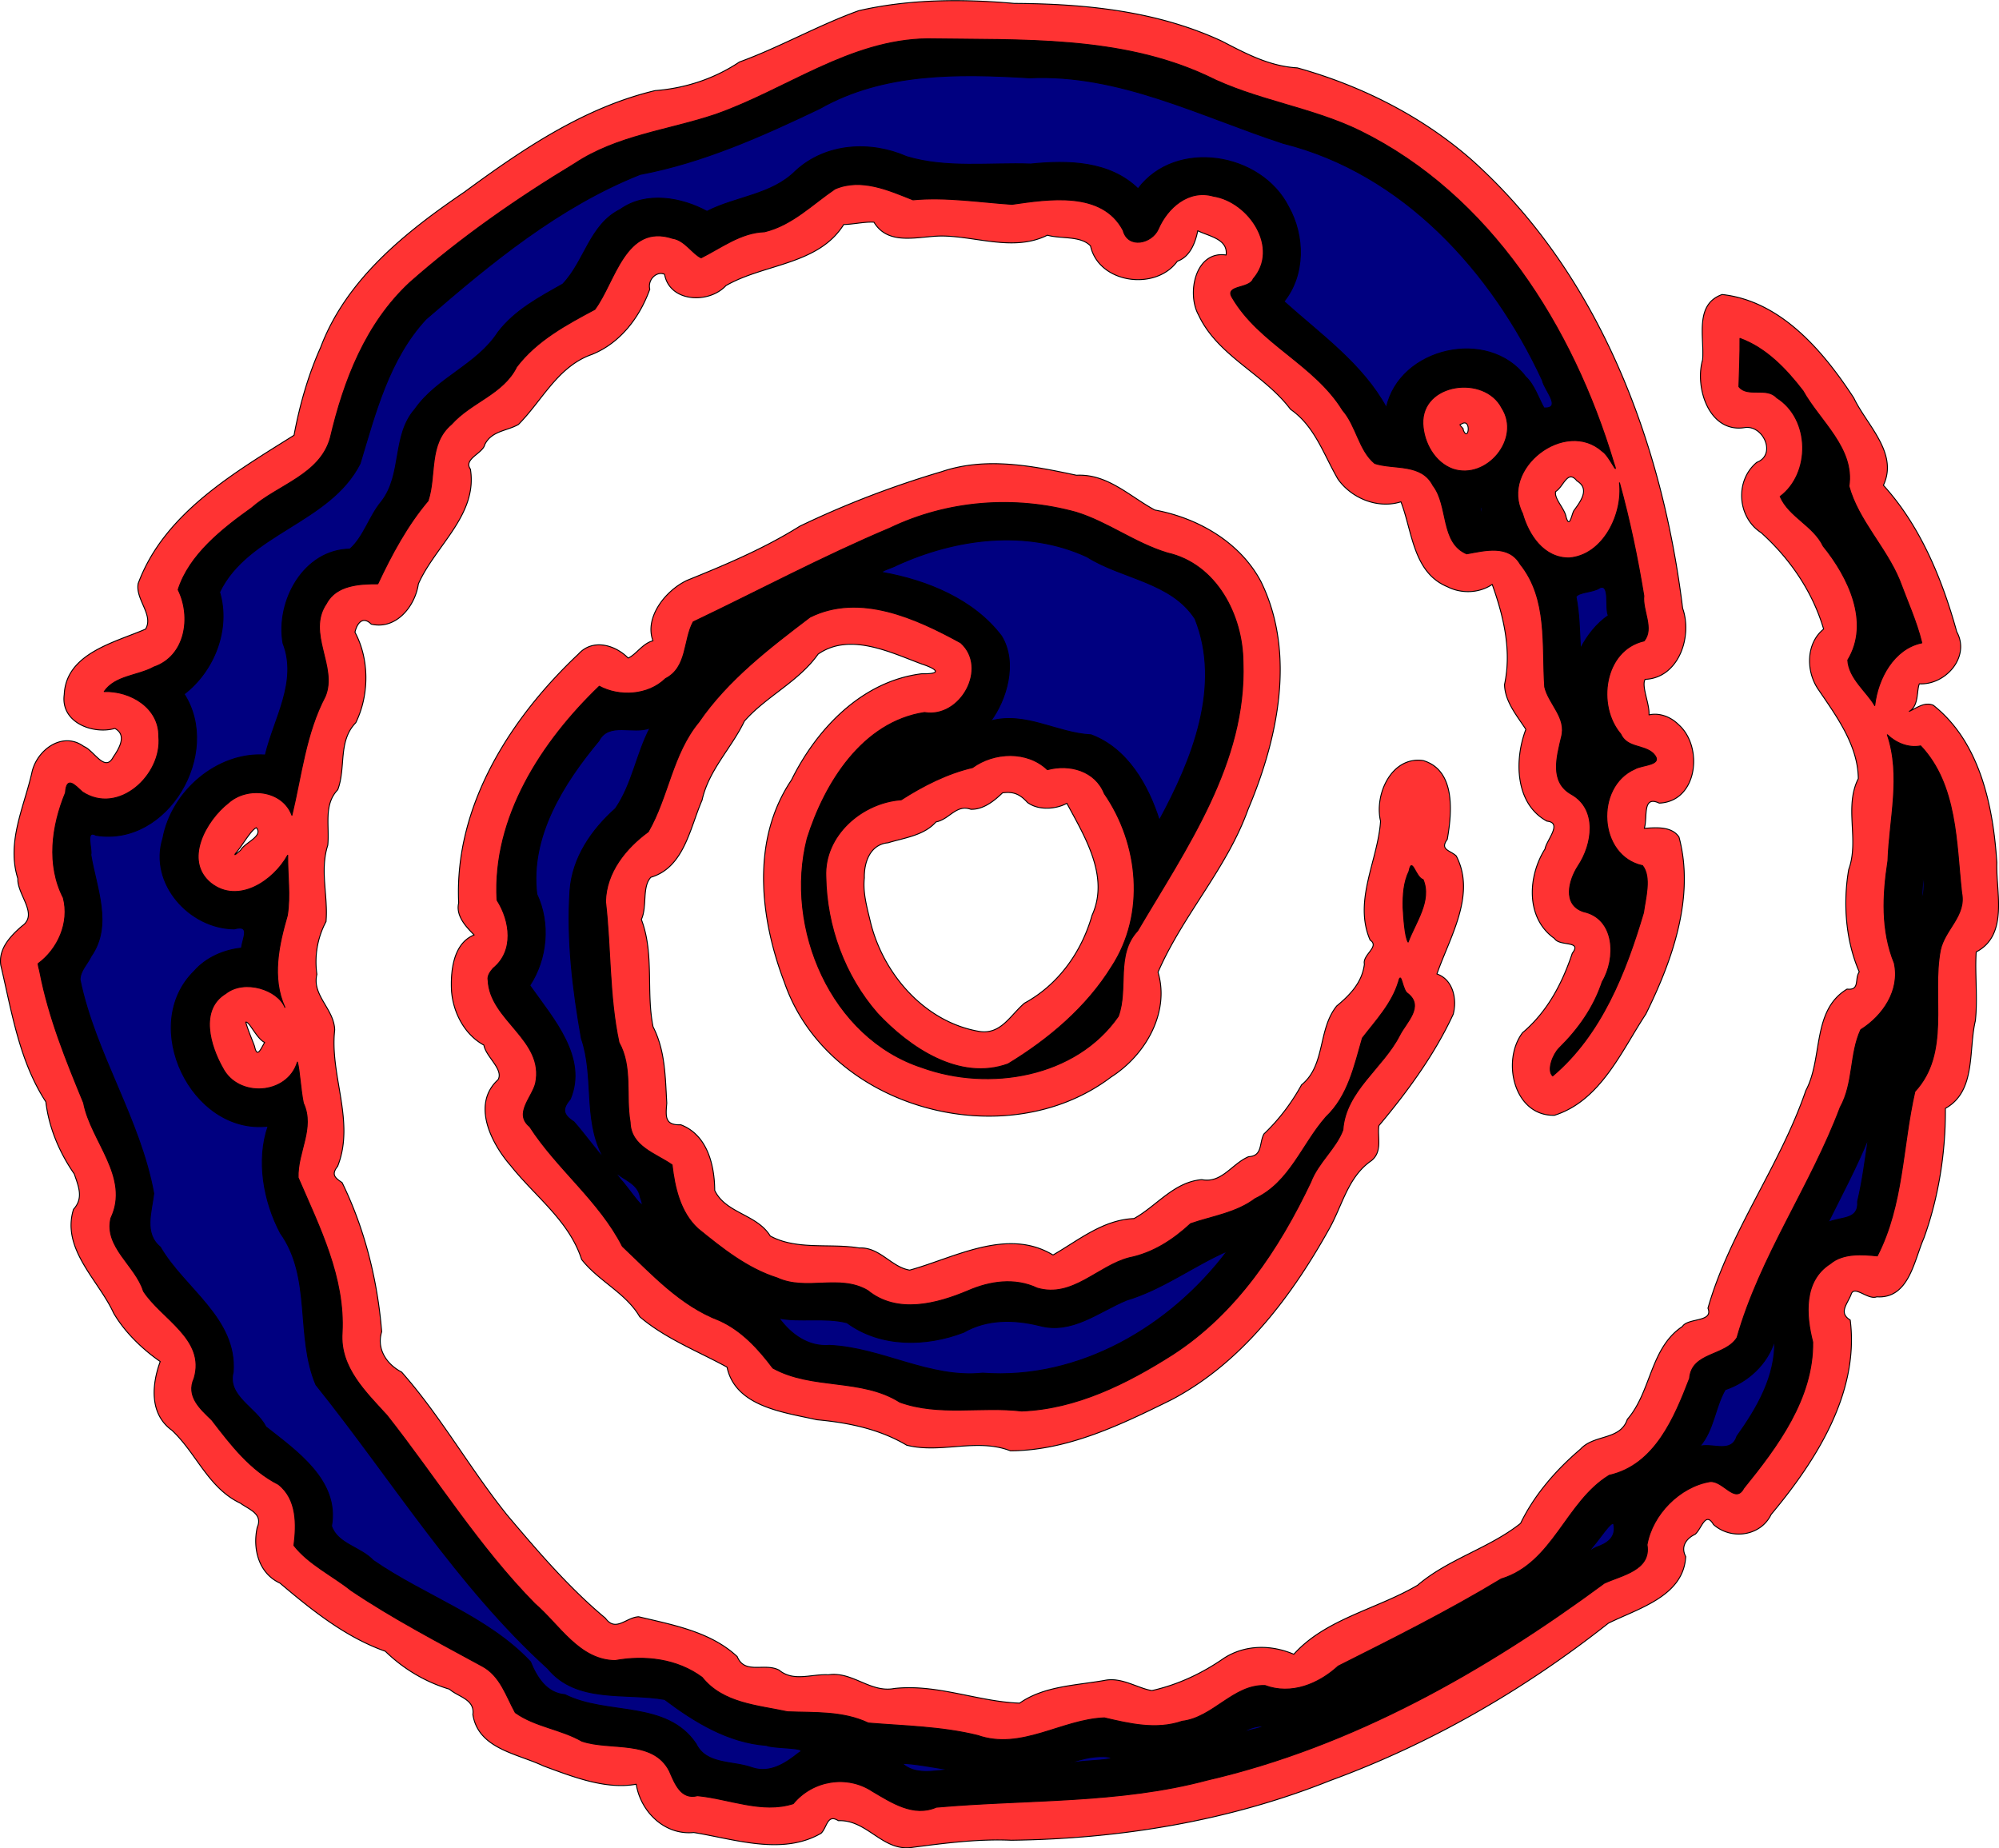 <svg xmlns="http://www.w3.org/2000/svg" viewBox="0 0 533.09 492.82"><g stroke-linejoin="round" color="#000" stroke="#000" stroke-linecap="round" stroke-width=".25"><path d="M-521.19-1010v50.719h-50.719v35.719h50.719v24.281h-50.719v35.719h50.719v24.281h-50.719v35.719h50.719v24.281h-50.719v35.719h50.719v24.281h-50.719v35.719h50.719v24.281h-50.719v35.719h50.719v24.281h-50.719v35.719h50.719v24.281h-50.719v35.719h50.719v50.719h35.688v-50.719h24.312v50.719h35.688v-50.719h24.312v50.719h35.688v-50.719h24.312v50.719h35.688v-50.719h24.312v50.719h35.688v-50.719h24.312v50.719h35.688v-50.719h24.312v50.719h35.687v-50.719h24.313v50.719h35.688v-50.719h50.719v-35.719h-50.719v-24.281h50.719v-35.719h-50.719v-24.281h50.719v-35.719h-50.719v-24.281h50.719v-35.719h-50.719v-24.281h50.719v-35.719h-50.719v-24.281h50.719v-35.719h-50.719v-24.281h50.719v-35.719h-50.719v-24.281h50.719v-35.719h-50.719V-1010h-35.688v50.719h-24.313V-1010h-35.687v50.719h-24.312V-1010h-35.688v50.719h-24.312V-1010h-35.688v50.719h-24.312V-1010h-35.688v50.719h-24.312V-1010h-35.688v50.719h-24.312V-1010h-35.688v50.719h-24.312V-1010h-35.688zm35.688 86.438h24.312v24.281h-24.312v-24.281zm60 0h24.312v24.281h-24.312v-24.281zm60 0h24.312v24.281h-24.312v-24.281zm60 0h24.312v24.281h-24.312v-24.281zm60 0h24.312v24.281h-24.312v-24.281zm60 0h24.312v24.281h-24.312v-24.281zm60 0h24.313v24.281h-24.313v-24.281zm-360 60h24.312v24.281h-24.312v-24.281zm60 0h24.312v24.281h-24.312v-24.281zm60 0h24.312v24.281h-24.312v-24.281zm60 0h24.312v24.281h-24.312v-24.281zm60 0h24.312v24.281h-24.312v-24.281zm60 0h24.312v24.281h-24.312v-24.281zm60 0h24.313v24.281h-24.313v-24.281zm-360 60h24.312v24.281h-24.312v-24.281zm60 0h24.312v24.281h-24.312v-24.281zm60 0h24.312v24.281h-24.312v-24.281zm60 0h24.312v24.281h-24.312v-24.281zm60 0h24.312v24.281h-24.312v-24.281zm60 0h24.312v24.281h-24.312v-24.281zm60 0h24.313v24.281h-24.313v-24.281zm-360 60h24.312v24.281h-24.312v-24.281zm60 0h24.312v24.281h-24.312v-24.281zm60 0h24.312v24.281h-24.312v-24.281zm60 0h24.312v24.281h-24.312v-24.281zm60 0h24.312v24.281h-24.312v-24.281zm60 0h24.312v24.281h-24.312v-24.281zm60 0h24.313v24.281h-24.313v-24.281zm-360 60h24.312v24.281h-24.312v-24.281zm60 0h24.312v24.281h-24.312v-24.281zm60 0h24.312v24.281h-24.312v-24.281zm60 0h24.312v24.281h-24.312v-24.281zm60 0h24.312v24.281h-24.312v-24.281zm60 0h24.312v24.281h-24.312v-24.281zm60 0h24.313v24.281h-24.313v-24.281zm-360 60h24.312v24.281h-24.312v-24.281zm60 0h24.312v24.281h-24.312v-24.281zm60 0h24.312v24.281h-24.312v-24.281zm60 0h24.312v24.281h-24.312v-24.281zm60 0h24.312v24.281h-24.312v-24.281zm60 0h24.312v24.281h-24.312v-24.281zm60 0h24.313v24.281h-24.313v-24.281zm-360 60h24.312v24.281h-24.312v-24.281zm60 0h24.312v24.281h-24.312v-24.281zm60 0h24.312v24.281h-24.312v-24.281zm60 0h24.312v24.281h-24.312v-24.281zm60 0h24.312v24.281h-24.312v-24.281zm60 0h24.312v24.281h-24.312v-24.281zm60 0h24.313v24.281h-24.313v-24.281z" fill="maroon"/><path d="M-309.25-939.5c-59.728-.23-121.12 6.895-145.25 18.438a124.702 124.702 0 00-6.688 3.438v18.344H-485.5v-1.438c-13.61 11.42-25.872 25.146-35.688 39.406v22.031h-12.188c-4.037 11.373-4.99 23.682-5.625 35.719h16.438c4.227-15.781 9.116-32.046 20.281-46.031 19.96-24.998 48.083-49.881 76.781-65.312v-8.656h19.22c24.836-8.5 70.064-14.135 116.81-15.562a698.05 698.05 0 00-19.781-.375zm19.781.375c42.823 1.38 82.471 6.805 103.97 17.406v-1.844h24.312v19.188c15.165 14.106 27.136 32.286 35.687 52.531v-11.719h23.906c-3.935-13.289-9.722-25.4-17.406-35.719h-6.5v-7.812c-4.448-4.765-9.38-9.012-14.844-12.656-23.764-15.851-87.741-21.25-149.12-19.375zm188.28 76.938v22.906h-19.531c3.922 11.516 6.792 23.524 8.594 35.719h10.938v24.281h-8.813c.355 12.054-.351 24.05-2.156 35.719h3.563c14.632-39.572 17.52-83.118 7.406-118.62zm-228.53 8.188c-3.862-.001-7.698.171-11.469.53v5.657c8.217-2.704 16.65-4.5 25.156-5.438a128.456 128.456 0 00-13.688-.75zm13.688.75c3.494.375 7.008.903 10.531 1.562v-2.281c-3.518.086-7.03.333-10.531.719zm34.844 1.062v7.281c8.065 3 16.089 6.734 23.938 11.22 10.615 6.065 33.636 18.042 37.062 31.75 5.039 20.154-5.314 41.616-21.938 58.374h3.531c20.232-16.759 35.204-38.217 34.5-58.375-.479-13.707-20.909-25.685-30.219-31.75a126.734 126.734 0 00-9.406-5.594h-1.781v-.906c-11.38-5.85-23.408-9.868-35.688-12zm-84.312 3.813c-22.33 7.478-41.341 22.425-53.656 44.812h16.469c11.821-15.447 26.064-27.374 41.625-35.72h-4.438v-9.093zm65.469 44.03c-23.969.585-51.377 27.787-43.062 60.781h1.906v5.97c1.538 4.025 3.426 7.51 5.656 10.468-1.866-3.468-3.134-7.65-3.718-12.594-3.019-25.522 15.068-48.139 33.75-58.562v-5.28h13.125c-2.474-.593-5.051-.846-7.657-.782zm-35.5 77.22c5.464 10.152 15.95 14.255 28.719 13.874-11.474-.31-21.675-4.533-28.719-13.875zm49.469-77.22c-1.933.053-3.975.315-6.063.782h10.938v5.78c5.552 4.855 9.817 12.555 11.781 23.657 4.47-21.867-4.11-30.56-16.656-30.22zm-139.44 14.562c-3.874 10.187-6.55 21.571-7.813 34.188-.996 9.968.638 19.478 4.438 28.47-1.867-8.992-1.453-18.5 1.687-28.47 2.66-8.442 5.84-16.333 9.47-23.688h-7.782v-10.5zm-3.375 62.656c5.472 26.356 30.484 48.213 63.375 63.656v-6.312c-26.428-13.137-48.071-29.926-59.438-49.5h-.563v-.969a68.957 68.957 0 01-3.375-6.875zm-110.47-52.156a235.8 235.8 0 004.094 35.72h3.562a234.628 234.628 0 013.563-35.72h-11.22zm293.84 38.97a114.76 114.76 0 01-17.438 13.28c5.977-3.266 11.838-7.037 17.438-11.156v-2.125zm-17.438 13.28c-14.919 8.154-30.433 13.318-43.562 13.781 13.787.287 29.388-5.002 43.562-13.78zm-268 7.75c1.028 12.2 3 24.133 5.906 35.72h3.844v13.437c7.944 24.95 20.101 48.065 35.688 68.5v-21.938h7.469c-23.072-28.545-40.873-61.052-51.25-95.719h-1.656zm411.59 0c-10.611 20.314-24.626 38.697-41.844 53.22v6.78h-8.687c-2.047 1.481-4.125 2.94-6.25 4.313-15.91 10.275-38.634 15.585-64.031 16.625 33.209 1.268 62.506-3.832 79.562-16.625 20.827-15.62 34.979-38.41 42.938-64.312h-1.688zm-120.81 80.938c-32.574-1.243-68.922-8.624-101.25-20.938h-14.562c35.629 14.777 78.584 22.463 115.81 20.938zm-221.03 33.938v5.125h-22.5a230.118 230.118 0 0058.188 52.562v-16.844h11.906a316.676 316.676 0 01-47.594-40.844zm300 48.72v16.405h-24.312v-7.406c-25.746 23.68-47.285 30.12-77.562 31.625 8.62.305 17.186.407 25.656.407 45.598 0 70.291-4.128 97.969-41.031h-21.75zm-101.88 40.624c-32.79-1.16-66.15-5.278-96.125-18.125-14.493-6.21-28.547-13.645-42-22.125v16.031h-11.688a229.51 229.51 0 0012 6.094c34.366 16.224 77.094 18.531 117.78 18.531 7.125 0 13.769-.095 20.031-.406zM917.46-949.58a65.5 65.5 0 00-4.75.25c-5.473.218-5.556 8.168-10.375 10.156-8.085 4.11-13.982-6.377-21.656-7.563-3.013-1.27-9.691 1.238-7.031 5 6.549 3.192 5.402 11.732.875 16.188a84.04 84.04 0 00-11.438 1.907c-4.226-2.119-7.264-6.99-5.719-11.75 1.32-3.387-2.181-5.743-4.906-3.72-8.354 3.555-17.947 5.465-23.594 13.25-3.438 3.8-3.95 11.557-10.812 10.626-3.863-.231-9.308-2.525-11.438 2-6.547 7.768-13.424 15.752-17.531 25.094-.156 1.09 0 2.01.375 2.844-4.18 3.457-7.933 7.303-9.813 12.688-.855 1.81-1.127 4.044-1.53 6.187-2.805.72-4.217 4.064-5.126 7.094-.221.058-.414.146-.656.188-3.75.942-9.612.358-10.375 5.343-4.068 9.43-8.388 19.17-9.688 29.375.203 1.415.825 2.456 1.72 3.22-.248 2.484-1.134 4.647-4.126 5.812-3.487 1.669-9.337 2.306-9.094 7.343-2.11 10.05-4.413 20.428-3.656 30.688.973 2.73 3.351 3.548 6 3.75-.147 2.682-.02 5.305.625 7.782-1.584 3.895-2.73 7.871-3.562 11.938-.24.003-.481 0-.72 0-5.117 1.765-3.264 8.654-2.374 12.594.568 4.748.414 10.117 1.094 15.125.084 6.922.36 13.85.375 20.656 1.856 25.84 7.624 51.77 18.219 75.594 11.902 30.464 29.798 58.993 54.25 80.75a201.57 201.57 0 0013.5 12.312c3.318 5.187 9.842 8.242 14.688 11.844 2.859.94 6.346 5.234 9.469 5.25a169.65 169.65 0 003.062 1.75c2.018-.483 5.25 1.049 2.969-2a9.546 9.546 0 01-.594-4.063c3.77-2.576 9.014-1.377 12.562 1.688-2.59 1.074-3.095 6.841.656 6.937.549.268 1.081.584 1.625.875-1.792 1.152-3.894 1.736-6.125 1.5 3.566 6.927 12.455 8.741 19.063 11.844 3.76.443 9.54 5.924 12.406 1.875 4.63 1.762 9.297 2.817 13.906.75.968-2.096.846-4.213 0-6.062 3.747 1.663 6.761 5.047 6.719 9.375-.089 2.42 1.118 3.86 2.875 4.718-.75 2.946 3.021 6.315 5.844 7 9.663 2.418 17.159 11.282 27.344 11.531 4.335-.716 4.627-6.979 8.594-8.906 5.996-5.793 17.386.21 15.53 8.594-.16 3.194-2.797 8.234 2.157 8.781 17.844.738 38.074-.564 51.78-12.812-.628-1.095-1.521-2.027-2.624-2.625.523-2.138.957-4.4 2.562-5.906 1.291-2.322 3.45-3.653 5.782-4.156-.407 3.816 5.317 5.322 8.437 4.469.619-.165 1.248-.263 1.875-.375.623 1.041 1.063 2.247 1.156 3.625.743 3.114-.378 8.748 4.5 7.78 15.855-4.296 33.172-10.844 43.344-24.25.872 2.938 1.584 6.479 5.344 4.907 15.952-8.002 33.057-18.949 39.344-36.438-1.336-.837-2.935-1.256-4.5-.969-6.331 1.903-14.75-2.634-19.75 2.438 1.317 7.178-3.642 16.042-11.812 14.812-5.22.45-7.446-5.81-11.625-7-7.625 1.911-10.572 10.802-17.688 13.875-6.299 4.42-13.501 7.135-20.781 9.656-1.427-2.023-2.66-4.279-4.656-5.313-7.853.357-12.478 8.467-20.062 10.062-4.507 1.967-9.243 3.171-14.062 4.063-2.007-4.811-8.437-1.438-12.188-2.281-8.508-.407-16.93-2.194-25.47-1.969a2.366 2.366 0 00-.937.75c-3.616.897-7.16 2.609-10.875 3.219-2.337-1.773-6.69-1.1-9.468-2 .58-5.465-5.184-9.57-10.375-8.719-24.862-5.386-46.296-20.147-69.281-30-.375.173-1.89-.414-1.72 0 .472 1.037.71 2.136.813 3.219-3.916-2.872-7.75-5.88-11.563-8.906a9.163 9.163 0 013.22-.125c-3.09-7.366-10.525-10.41-17.939-11.47-3.253-2.502-6.553-4.96-9.906-7.28-.402.094-1.741-.753-1.656-.313.275 1.196.276 2.37.125 3.531-1.796-3.002-2.31-7.273-2.47-10.469-1.674-5.835-7.947-8.997-11.75-13.438-2.254-1.388-5.342-5.813-7.687-3.062-3.522-5.037-7.012-10.106-10.562-15.094.023-.161.04-.345.063-.5-.48-6.052-6.001-10.392-8.844-15.5-1.56-1.46-3.227-4.988-5.312-5.125.759-8.853-5.722-15.666-12.656-20.25.29-.136.58-.264.875-.375 1.338-4.87-2.156-8.983-6.563-11.062.503-2.333 1.418-4.626 2.281-6.47 1.235-5.916-2.827-11.74-4.125-17.468-1.451-2.483-2.084-8.508-6.156-6a8.875 8.875 0 01-1.281.312c-.014-.031-.016-.062-.031-.093-2.574-7.426-5.926-14.6-7.47-22.344 1.837-.907 3.806-1.488 5.72-1.594 3.877-6.207-2.665-13.942-8.844-15.781-.92-5.81-1.853-11.617-3.281-17.22l.062-.343c2.993-3.49 9.129-4.695 8.25-10.312-.431-8.693-1.828-17.378-.594-26.062.178-3.03.487-6.079.844-9.125 1.21-1.734 1.904-3.898 1.969-6.125 6.226-26.493 24.811-47.936 44.281-65.969 14.361-13.048 30.439-24.072 46.656-34.594 4.113-3.51 5.694-10.076 12.188-10.062 7.384-.187 14.554-.514 21.562-2.906 6.842-2.234 14.799-2.89 20.625-7.094-5.394.274-9.533-3.732-13.781-5.906-.547-.063-1.108-.044-1.656 0l-.469.093c2.706-2.48 5.404-4.897 9.625-4.03 7.274 1.285 14.343 2.387 21.688 1.437.863-.1 1.743-.16 2.625-.219-2.944.627-5.731 1.768-8.281 3.781-.923 1.712-3.875 3.107-.156 2.938 4.91 2.916 10.429 1.904 15.78.656 7.825-2.727 17.357 1.028 24.188-4.156 1.959-1.836-1.022-4.606-2.97-4.438-5.58 1.384-11.687.835-17.655.625 2.827-.305 5.556-.883 8.094-2.03-5.341-.806-8.582-5.556-12.312-8.532-.524-.17-1.08-.246-1.625-.313-4.11-.017-8.274-.236-12.438-.468 7.875-.862 15.77-1.484 23.656-2.032 5.274-1.075 9.728-6.067 15.469-2.906 6.621 3.419 13.12 6.63 20.438 7.938 7.095 1.365 14.449 4.632 21.562 3.78-4.902-2.376-6.69-7.88-9.438-11.843a8.94 8.94 0 00-1.468-.813c-22.234-7.082-44.171-19.247-67.781-18.938zm43.5 29.25c-3.064.01-6.08.57-9.031 2.063-1.245 1.494-4.428 2.269-.75 2.843 4.232 3.835 9.85 3.94 15.344 3.782 2.914-.397 5.888.08 8.844.656 1.238 3.236 5.446 1.98 8.156 1.344 1.336.09 2.663.053 3.969-.157 8.1.226 16.649 2.718 24.25.344.452.231.904.421 1.375.625-.28.057-.564.12-.844.188.09 4.345 5.394 3.636 8.28 3.593 2.32.292 4.624.87 6.939 1.563 4.854 2.612 9.582 5.599 15.03 4.812.432-.109.74-.303.97-.562 2.398.22 4.779.103 7.187-.563.295-1.632-.468-4.054-2.5-4.093-3.308-.02-6.598-.6-9.875-1.375-.485-.203-.958-.432-1.438-.657.552.217 1.198.243 1.938 0 16.666 2.574 33.367 5.85 49.156 11.625-4.59-1.287-9.182-2.52-13.875-3.375-4.673-1.684-5.546 7.862-.594 7.282 16.5 6.087 32.908 12.927 47.719 22.312.336.095.678.17 1.031.25 3.232 3.704 5.971 8.05 10.125 10.375 2.452.735.949-3.873 2.969-4.75a9.446 9.446 0 012.5-2.47c2.136 1.123 3.84 2.847 4.75 5.626 1.03 3.903-.306 8.22-.156 12.188a10.846 10.846 0 00-2.781-1.188c-7.045-4.324-13.793-9.17-21.125-13-4.014-3.014-7.51 5.843-2.594 6.781 11.939 9.106 23.634 18.716 33.969 29.562.706 1.192 1.577 2.304 2.719 3.282 5.301 5.981 2.344 14.409 5.375 21.344 2.19 7.98 4.7 16.028 5.937 24.156 1.737 1.012 3.69 2.219 5.469 3.593-.415 3.127-.824 6.268-.156 9.375.186 2.76.398 5.536.593 8.313-2.842 1.93-5.747 3.687-4.375 7.906 1.156 9.82-1.44 19.48-1.468 29.094-.147 2.537 1.763 3.947 3.75 3.656-1.273 1.021-2.051 2.462-1.782 4.813-.534 6.406-2.611 12.418-4.531 18.438-.226-1.179-.775-2.238-1.719-3a1.445 1.445 0 00-.625 0c-5.272.638-7.077 10.744-1.906 12.125.781-.392 1.482-.965 2.094-1.688-.192.774-.402 1.565-.563 2.344-.913 3.463 2.638 5.547 5.5 3.563a12.559 12.559 0 002.282-1.875c3.271 5.353 7.302 12.814 1.687 17.875-3.324 5.602-12.954.103-14.281 7.812-3.55 9.15-10.342 16.322-14.844 24.72-1.847 3.026.946 6.092 4.25 5.062 7.098-1.914 9.91-9.526 15.406-13.75 30.277-32.152 52.298-75.34 50.312-120.91-2.382-9.026-3.504-18.28-5.969-27.281-2.107-5.01-4.76-9.809-7.844-14.344-1.147-8.924-3.128-17.742-6.062-26.375-4.802-7.947-8.471-16.51-13.344-24.406a77.316 77.316 0 00-6.437-6.938c-1.401-2.862-2.884-5.696-4.5-8.469-6.287-6.832-11.591-14.51-17.938-21.28-11.625-9.497-26.241-15.46-40.844-18.282-8.502-1.574-17.343 1.098-25.72.22-5.964-2.31-10.932-8.067-17.905-6.313-8.176-.41-16.334-1.417-24.531-1.25-3.945-.579-4.064 5.466-1.5 7.062-9.684-4.659-18.453-13.173-29.406-11.375-1.614 1.05-4.87.844-1.5 2.5.316.523.664.982 1.03 1.438-4.964.281-10.074-.262-15.093-.47-.578-.93-1.54-1.709-2.438-1.812-9.29.398-18.87-4.53-28.062-4.5zm-115.25 13.031c-1.375 1.246-2.827 1.872-4.344 2.094a135.565 135.565 0 014.344-2.094zm256.69 13.188c4.173.05 8.01 1.05 10.344 5.156 1.074 2.177 1.348 4.676 1.594 7.156-.051-.015-.105-.015-.157-.03-5.385-3.45-9.129-10.083-16.312-9.75a305.701 305.701 0 01-7.156-1.938c3.582.135 7.776-.641 11.688-.594zm-40.125 3.969c-1.131 4.171 4.154 5.077 6.938 5.906 9.297 4.235 16.996 13.743 27.469 14.125.74-1.468.658-4.007-1.282-4.656-11.594-3.716-20.85-14.54-33.125-15.375zm-248.16 4.25c-.107 1.713-.044 3.532-.344 5.219a11.111 11.111 0 01-3.344-.813c.36-.452.679-.929.97-1.437.89-1.006 1.786-2.015 2.718-2.97zm-19.219 31.719c-.27 2.39-1.166 4.678-2.781 6.344-1.443 1.739-3.44 2.734-5.563 3.062a114.037 114.037 0 018.344-9.406zm150.03 9.25c-18.165-.044-36.32 4.961-50.031 16.5-.877 2.458-1.476 3.463 1.531 3.25.83.257 1.602.631 2.375 1.062-5.01 2.532-9.745 5.532-14.094 9-.01-.137-.029-.27-.03-.406-.219-1.446 1.223-3.975 1.093-4.594-6.594-.343-12.634 6.189-13.719 12.25.552.894 1.338 1.91 2.281 2.875a64.773 64.773 0 00-4.406 6.031c-.08 1.42-.192 2.385.156 2.813a73.169 73.169 0 00-6.093 7.906c-.502-1.016-1.57-1.74-2.907-2.125-5.778-1.23-7.86 6.19-8.843 10.562-2.197 6.6-3.16 13.481-3.594 20.438-1.311 2.284-2.065 4.982-2.188 7.625-3.926 1.909-3.814 8.341-3.562 12.281-.172 4.89.265 9.736 1.062 14.531-3.551 2.622-2.161 8.978-1.125 12.812 2.38 14.268 9.799 27.063 16.5 39.72 7.536 9.917 18.09 17.54 27.938 25.28 10.107 7.155 22.182 10.932 33.281 16.031a22.476 22.476 0 004.563 3.125c.605.98 1.547 1.714 2.781 1.906 9.436 5.601 17.079 14.702 27.562 18.156 4.583-.927.823-6.712-1.969-7.812-3.214-1.533-6.037-3.556-8.719-5.781 1.145.464 2.292.954 3.375 1.562 1.414.51 3.454.358 4.938-.375-.291 2.723 1.948 6.125 5.031 5.656 10.57 2.534 20.408 8.937 31.375 9.094 3.587-1.98.11-5.59-2.812-6.625 8.837 1.22 17.71 3.773 26.469 2.125 3.577-3.043-2.39-6.349-5.344-5.969-10.945.63-20.87-4.898-31.844-4.437-1.665 1.146-1.742 3.166-.938 4.875-6.525-2.774-12.724-6.416-19.906-7.563-.067.029-.123.062-.187.094a3.75 3.75 0 00-.563-1.687c-3.825-7.298-13-7.474-20.313-8.844-3.313-6.74-12.228-8.406-18.656-11.25-1.69-.327-3.568-.66-5.437-1.094-.293-.175-.6-.308-.906-.469.815-.47 1.313-1.38 1.218-2.875.013-8.743-9.078-13.368-14.938-18.438-5.851-3.136-14.385-6.953-12.906-15.062.929-6.76-5.995-10.572-8.28-16.344-8.428-13.826-16.222-29.203-19.189-45.219 2.872.02 5.443-1.055 6.094-4.219 1.28-5.21-4.49-7.214-6.5-10.906-.404-.548-.589-1.455-.719-2.343.102-1.56.248-3.125.469-4.688.254-1.608.71-3.121 1.281-4.594 3.875 2.57 10.242 4.634 12.406-.437.33-.7.48-1.365.532-2 2.36.124 4.69-.074 6.812-1.563 6.477-3.23 9.031-10.526 14.719-14.75 3.148-2.755 4.585-6.627 6.188-10.28 2.193-1.875 4.383-3.821 6.875-5.282 5.605-.944 12.293.27 14.438-5.937-.05-2.356-1.68-4.243-2.813-6.344 6.008-3.705 15.112 2.54 20.031-2.688 1.394 1.773 3.857 2.537 6 .563 10.534-3.58 22.11-3.159 32.844-3.688.29-.616.36-1.312.25-2 6.547.644 13.063 1.95 19.344 2.907.583-.783.73-1.817.563-2.813.429.121.854.244 1.28.375-3.268 4.88 1.149 12.698 7.25 12.219 5.19 3.531 11.149 5.281 17.189 6.688 4.588 4.584 10.332 7.485 16.187 10.125.22.406.473.776.719 1.156.668 1.848 1.966 3.45 3.875 4.312 3.503 6.662 9.127 11.632 14.75 16.5 2.208 5.913 2.682 12.376.625 18.594-6.705 31.692-34.892 54.55-64.656 64a89.315 89.315 0 01-5 1.469c-.68.086-1.353.177-2.032.25-2.189.262-4.394.403-6.593.531-1.22-.203-2.42-.414-3.625-.656-5.663-1.067-11.176-3.061-16.875-3.5.34 5.223 6.3 5.736 10.75 6.75 1.843 2.587 5.422 2.432 8.843 2.094 1.438.836 3.174.843 5 .5 13.611 1.574 27.456.691 40.938-1.75 19.936-1.992 39.821-9.133 54.875-22.5 8.873-8.062 13.854-20.532 9.844-32.438-1.262-4.052-2.861-7.966-4.688-11.781.93-7.006-.332-14.151-4.562-20.188a79.983 79.983 0 00-3.625-5c-1.206-5.14-3.725-9.93-7.75-13.75-11.671-11.605-26.791-18.974-41.188-26.562-4.642-2.13-9.488-4.057-14.437-5.469-.022-.006-.04-.025-.063-.031-8.28-4.733-15.587-12.575-25.312-11.031-1.65 1.464-1.916 3.946-1.094 5.781-6.457-.942-12.887-4.028-19.219-4.875-.012-2.342-.58-4.845.438-7.062.447-1.751-.786-2.84-2.688-2.594-5.886-1.079-11.945-1.673-18-1.688zm-.5 11.969c3.201-.24 6.44 1.487 9.594 2.875a5.266 5.266 0 00.156 1.875c-6.686-.687-13.325-1.391-18.937 2.156-.095-.27-.182-.542-.281-.812 2.882-1.723 5.391-4.053 8.093-5.844.461-.125.913-.216 1.375-.25zm221.53 1.937c2.904-.06 5.833 1.061 8 3 .658 1.825.87 3.864.625 5.813-4.173-3.13-9.095-5.068-13.844-7.219 1.59-1.057 3.409-1.556 5.219-1.594zm-11.531 11.25c.342.388.694.766 1.031 1.157 3.05 1.981 7.258 3.363 10.844 5.312-4.858.795-10.013-2.122-11.875-6.469zm-166.44 40.656c-15.217-.074-31.446 2.725-41.781 14.688-14.415 14.446-19.182 37.423-11.469 56.25.012.03.019.064.031.094 1.227 3.453 2.937 6.953 5.219 9.875.027.035.066.059.094.094 4.385 6.641 11.01 12.598 19.125 11.594 3.386-1.085-1.354-3.316-2.594-4.406a28.47 28.47 0 01-3.469-1.47c-.326-1.138-2.314-2.794-2.968-3.655a26.903 26.903 0 01-6-4.875c2-.218-.565-3.762-1.094-5.157a28.997 28.997 0 01-2.031-2.5c-3.302-13.388.741-27.17 8.375-38.562.033-.04.06-.084.094-.125 2.452-3.054 5.213-5.875 8.187-8.437 7.588-4.938 16.404-8.219 25.062-9.625 4.667-.991 9.713-2.113 14.625-2.094 2.793 4.09 4.64 9.114 6.75 13.25 1.312 2.687.651 8.846 4.594 8.906.295-.467.529-.944.781-1.437.057 3.043-.583 7.092 2.563 7.78 1.045-1.09 1.92-2.335 2.687-3.655-.086 1.452-.17 2.885-.187 4.25-.09 2.987-3.524 8.034-.062 10 11.876-6.585 15.825-26.992 3.687-35.875a17.302 17.302 0 00-3.062-2c-2.052-3.758-5.246-6.776-9.594-8.281a15.828 15.828 0 00-1.781-.625c-2.37-1.934-5.217-3.28-8.5-3.72-1.4-.268-2.83-.331-4.25-.25-1.004-.028-2.017-.026-3.032-.03zm207.47 15.72c1.149 2.434 1.418 5.245.25 7.968a9.082 9.082 0 01-1.781 3.094 178.457 178.457 0 001.531-11.062zm-346.66 28.843c2.365 11.431 7.734 22.42 12.5 33.188 5.468 10.873 14.079 19.848 21.406 29.406-14.08-13.186-27.303-28.833-32.469-47.53.1-1.206.18-2.41.219-3.594-.2-1.183-.785-1.935-1.563-2.375-.106-.607-.224-1.232-.312-1.844-.317-2.461-.18-4.865.218-7.25zm327.31 2.532c.12.165.229.332.344.5-.104 2.106 0 4.226.843 6.375a12.1 12.1 0 01.313 3.687c-.081.152-.159.317-.25.469-.846 3.374-4.245 4.285-7.125 5.562 4.372-4.4 4.25-10.848 5.875-16.594zm-108.5 6.562c-1.344 4.12-3.596 7.912-6.875 11-15.221 18.002-38.483 26.172-61.969 26.781 11.358-2.8 22.336-7.27 32.75-12.75 13.458-5.775 26.105-14.174 36.094-25.031zm111 .375a7.912 7.912 0 01-.469 2.438c.05-.824.19-1.652.469-2.438zm-127.56.719c-8.53 10.995-20.088 19.438-32.906 25.312 6.029-3.697 11.82-7.86 17.312-12.344a113.865 113.865 0 0015.594-12.97zm92.563 58.562c-10.972 2.695-14.181 15.712-23.469 21.062-4.84 6.457-10.944 12.533-19 14.312-4.582 2.206-10.142 10.554-4.5 14.28.729.06 1.424.075 2.125 0-5.492 4.446-11.85 8.034-19 8.157-4.93 1.25-12.038 8.319-7.25 13.094 6.282 1.824 12.586-2.36 18.594-3.563 17.14-6.376 32.783-18.142 42.594-33.375-1.17-1.584-3.402-2.068-5.281-2.375-.043.002-.082-.002-.125 0 5.542-5.186 10.449-11.057 14.438-17.438-.192 1.945.376 3.756 2.125 4.625 4.294-1.165 7.865-7.798 4.906-11.375a1.501 1.501 0 00-.625-.125c-1.104-.088-2.123.253-3.031.875 1.143-2.239 2.215-4.543 3.125-6.875-1.462-1.32-3.723-1.355-5.625-1.28zm-360 50.719c2.223-.144 4.474.386 6.406 1.812-.686-.034-1.435.293-2.219 1.188-3.358 2.434-7.861 2.17-11.75.531 1.966-2.043 4.73-3.348 7.563-3.531zm338.06 4.469c-4.477.235-8.879 6.716-5.437 9.968 4.448.183 9.713-5.072 7.875-9.375a1.42 1.42 0 00-.532-.312c-.62-.25-1.266-.315-1.906-.281zm-49.812 15.312c0 .006.023.027.031.03.01-.003.039-.014.031-.03-.027.003-.06-.006-.062 0zm20 1.375c-8.787.41-16.525 7.445-25.563 7.593-7.29 3.3-15.511 5.632-23.469 3.282-5.083-.293-13.914 4.315-10.656 10.312 5.52 3.632 12.74 1.555 18.844 2.218 18.24-.916 36.563-7.427 50.25-19-.68-1.864-2.688-3.017-4.406-3.875a16.083 16.083 0 00-5-.53zm-7.125 88.125c2.439-.013 4.87.83 6.594 2.53-3.046-.011-6.235-1.26-9.344-2.124a10.527 10.527 0 012.75-.406zm-99.375 20.406c2.9.14 5.822.35 8.75.53-2.406.383-4.811.793-7.156 1.345a4.14 4.14 0 00-.407 1.093c-.512-.903-.853-1.943-1.187-2.968zM.227 257.47c2.93 12.406 4.917 25.482 12 36.344.818 6.966 3.665 13.59 7.571 19.216 1.186 3.424 2.505 6.487-.196 9.44-3.29 10.63 6.684 18.89 10.688 27.656 2.992 5.192 7.906 9.82 12.438 12.938-2.259 6.172-2.918 13.984 3.11 18.334 6.547 6.11 9.71 15.418 18.265 19.447 2.29 1.664 6.077 2.838 4.5 6.438-1.287 5.74.4 12.288 6.063 14.875 8.539 7.24 17.52 14.434 28.086 18.17 4.818 4.701 10.784 8.236 17.101 10.112 2.38 2.1 6.798 2.666 6.25 6.75 1.44 9.197 11.9 10.41 18.812 13.719 7.792 2.864 16.563 6.362 24.75 4.875 1.195 7.373 7.589 13.638 15.344 12.875 10.942 1.783 23.615 6.186 33.938.219 1.635-1.531 1.609-5.269 4.625-3.375 7.703-.292 11.666 8.127 19.438 7.156 8.901-1.154 17.644-2.319 26.688-1.938 29.019-.362 58.015-5.12 85.031-15.915 26.841-9.825 51.792-24.255 74.187-41.96 7.936-3.948 20.097-7.173 20.625-17.78-1.409-2.654.178-4.837 2.531-5.938 1.747-1.514 2.725-6.237 4.875-2.594 4.67 4.174 12.57 3.152 15.375-2.688 11.967-14.327 23.541-32.398 21.094-51.844-3.162-1.915-.812-4.192.219-6.78.77-2.733 4.491 1.523 6.844.593 8.6.573 9.947-9.655 12.562-15.625 4.002-11.037 5.845-23.14 5.75-34.625 8.268-4.6 6.106-15.558 8-23.375.663-6.053-.16-12.514.218-18.344 8.69-4.54 5.236-15.963 5.5-23.812-.956-15.08-4.517-32.177-16.938-41.969-2.315-.984-4.432.713-6.406 1.625 2.618-1.554 1.91-5.51 2.688-7.344 6.95.382 13.652-7.157 9.974-13.867-3.895-14.056-9.722-28.259-19.568-39.07 4.055-8.613-4.453-16.06-7.884-23.279-8.146-12.486-19.429-25.864-35.117-27.596-7.493 2.647-4.69 11.544-5.219 17.437-2.145 7.522 1.826 19.682 11.375 18.031 4.95-.55 8.31 7.308 3.094 9.281-5.88 4.854-5.24 14.625 1.155 18.768 7.724 6.948 13.755 15.8 16.658 25.701-4.681 3.76-4.803 11.231-1.375 16.156 4.85 7.13 10.548 14.876 10.625 23.72-3.842 7.588.309 16.375-2.563 24.25-1.575 9.125-.768 19.013 2.813 27.28-1.298 1.872.266 4.988-3.25 4.594-9.457 5.697-6.363 18.475-11 27.062-6.859 20.068-20.284 37.622-26.098 58.03 1.509 3.828-5.309 2.505-6.81 4.877-8.636 5.735-8.266 17.394-14.687 24.75-1.878 5.663-8.854 3.963-12.47 7.937-6.502 5.509-12.355 12.237-16 19.812-8.389 6.666-19.24 9.463-27.468 16.5-10.77 6.356-24.59 8.993-33 18.406-5.996-2.56-12.877-2.615-18.562 1-5.933 4.115-12.285 7.095-19.284 8.684-3.778-.607-8.109-3.663-12.622-2.715-7.69 1.353-16.182 1.506-22.656 6.063-11.083-.374-22.001-5.173-33.406-3.907-6.45 1.225-11.135-4.6-17.594-3.656-4.561-.251-9.285 1.958-13.156-1.25-3.902-2.037-9.126 1.287-11.156-3.594-7.095-6.648-17.217-8.467-26.281-10.625-3.368.148-6.106 4.198-8.875.375-9.702-8.088-17.99-17.786-26.156-27.437-9.888-12.272-17.74-26.402-28.188-38.188-3.998-2.08-6.734-6.162-5.313-10.75-1.099-13.71-4.535-27.475-10.562-39.78-1.977-1.316-2.9-2.17-1.187-4.344 4.716-11.898-2.154-24.172-.781-36.344-.135-5.618-6.113-9.173-4.75-14.844-.693-4.91.153-9.788 2.437-14.062.587-6.862-1.698-13.624.469-20.375.51-5.11-1.193-10.767 2.656-14.781 2.238-5.888.01-12.974 4.813-17.875 3.642-7.49 3.616-16.965-.22-24.125.567-2.496 2.128-4.37 4.345-2.156 6.624 1.56 11.698-4.764 12.562-10.72 4.454-10.151 15.879-18.404 13.875-30.624-1.918-2.739 3.358-4.182 3.843-6.563 1.852-3.692 5.968-3.596 8.97-5.344 6.35-6.396 10.461-15.456 19.562-18.659 7.626-3.037 12.798-9.958 15.468-17.404-.648-2.611 1.936-4.94 3.938-3.968 1.378 7.5 11.846 7.913 16.375 3 10.182-5.862 24.632-5.484 31.406-16.281 2.653-.066 5.61-.78 8.062-.625 3.99 6.615 12.29 3.56 18.531 3.687 9.192.198 18.952 4.151 27.72-.219 3.597 1.042 8.898.072 11.5 2.875 2.243 10.058 17.42 12.03 23.155 4.063 3.415-1.169 4.845-5.059 5.438-8.125 3.058 1.5 8.117 2.218 7.562 6.469-8.226-1.233-10.527 10.258-7.375 15.938 5.116 11.026 17.425 15.714 24.562 25.219 6.52 4.529 8.842 12.1 12.656 18.625 3.643 5.137 10.653 7.974 16.781 6.03 3.09 7.985 3.223 18.853 12.406 22.657 3.717 1.89 8.44 1.738 11.938-.625 3.075 8.61 5.217 17.666 3.281 26.688.096 4.63 3.444 8.46 5.688 11.969-3.1 8.09-2.901 19.867 5.625 24.469 4.3.414-.188 5.176-.512 7.408-4.623 7.322-5.195 18.473 2.512 23.873 1.368 2.212 7.474.447 4.769 3.924-2.713 8.123-6.681 15.636-13.27 21.201-5.665 7.48-2.316 22.271 8.5 22.031 12.307-3.9 17.849-17.092 24.376-27 7.078-14.334 13.11-31.232 8.843-47.188-2.028-3.114-6.726-2.466-9.25-2.344.924-2.924-.621-8.881 3.97-6.718 10.3-.397 11.835-15.071 5.155-20.938-2.02-2.032-5.017-3.232-7.875-2.594.214-2.865-2.099-7.702-1.03-9.469 8.983-.383 12.656-11.459 10-18.938-5.444-44.42-22.415-89.43-56.442-119.75-13.247-11.574-29.44-19.675-46.309-24.374-7.403-.418-13.67-3.778-20.125-7.125C308.51 2.908 289.388 1.008 270.475.91c-13.759-1.214-28.008-1.167-41.469 1.938-10.844 3.906-21.053 9.754-31.803 13.673-6.748 4.502-14.472 7.024-22.51 7.64-18.954 4.508-35.369 15.677-50.85 27.052-15.585 10.602-31.457 23.202-38.337 41.423-3.345 7.463-5.587 15.4-7.094 23.43-16.099 10.107-34.639 20.845-41.562 39.531-.81 4.207 4.206 8.382 1.97 12.156-8.187 3.563-21.185 6.435-21.689 17.438-1.034 7.489 7.65 10.701 13.5 9.063 3.336 1.755 1.06 5.462-.437 7.625-2.205 4.263-5.246-1.89-7.813-2.813-5.74-4.225-12.7.983-13.906 7.094-2.128 9.251-6.767 18.456-3.719 28.125-.203 4.33 5.635 9.54 1.063 12.687-3.074 2.671-6.298 6.066-5.594 10.5zm62.719-30.062c1.751-1.997 3.841-5.91 5.406-6.688 2.005 2.258-3.17 4.006-4.187 6-.136.093-2.313 2.075-1.22.688zm2.594 45.156c.938-.261 2.91 4.433 5.031 5.406-1.071 1.83-2.002 4.301-2.688 1.031-.785-2.135-1.746-4.278-2.343-6.437zm54.875-8.25c.454 5.816 3.561 11.646 8.625 14.375.517 3.104 5.337 6.474 3.781 9.219-7.14 6.535-1.817 16.99 3.375 22.937 6.49 8.189 15.595 14.693 18.906 25 4.516 5.799 11.74 8.863 15.5 15.28 6.857 5.858 15.733 9.284 23.281 13.439 2.25 10.6 15.23 12.054 23.969 14.03 8.391.766 16.693 2.475 23.938 6.782 9.104 2.332 18.727-1.987 27.656 1.5 15.268-.06 29.613-7.015 43.031-13.656 18.69-9.859 31.909-27.443 41.996-45.542 3.523-6.263 4.989-13.866 11.254-18.177 3.06-2.476 1.522-6.323 2-9.344 7.614-9.067 14.824-18.927 19.812-29.688 1.068-3.972-.013-9.26-4.344-10.75 3.418-9.799 10.511-21.169 5.156-31.469-1.594-1.527-4.462-1.612-2.393-4.428 1.254-7.107 2.289-18.408-6.42-21.01-8.459-1.215-13.07 9.057-11.374 16.156-.699 10.526-7.313 21.22-2.781 31.72 2.668 1.755-2.084 3.871-1.531 6.406-.568 4.866-3.866 8.258-7.375 11.156-5.073 6.253-2.933 15.809-9.375 21.03-2.702 4.888-6.054 9.308-10.031 13.095-1.32 2.425-.305 5.888-4.094 6.062-4.463 1.886-7.167 7.181-12.47 6.125-7.432.583-12.14 7.11-18.093 10.375-8.31.348-14.728 5.767-21.594 9.719-12.222-7.398-26.245.73-38.22 4.031-4.945-.8-7.94-6.184-13.468-5.906-7.768-1.3-16.631.666-23.72-3.188-3.57-5.84-11.861-6.008-14.811-12.156-.038-6.703-1.96-14.81-9.031-17.5-4.193.134-4.1-1.991-3.75-5.75-.413-6.968-.39-13.976-3.657-20.375-1.9-9.389.37-19.473-3.125-28.625 1.599-3.442.127-8.658 2.532-11.25 8.888-2.623 10.446-13.226 13.656-20.562 1.778-8.05 7.824-13.834 11.28-21.062 5.738-6.58 14.51-10.557 19.657-17.875 8.412-5.863 19.193-.522 27.625 2.625 4.12 1.346 5.554 2.713.093 2.594-15.855 1.905-28.008 14.54-34.812 28.344-10.815 16.003-8.415 36.865-1.854 54.037 11.722 33.786 59.075 46.444 87.105 25.151 9.14-5.81 15.693-17.199 12.5-27.938 6.625-15.276 18.374-27.649 24.039-43.486 7.932-18.768 12.794-41.567 3.398-60.7-5.622-10.583-16.909-16.969-28.28-19.063-6.728-3.627-12.603-9.702-20.896-9.272-11.822-2.519-24.134-4.97-35.952-.963-12.957 3.828-25.758 8.73-37.832 14.547-9.54 5.967-19.736 10.255-30.07 14.438-5.84 2.747-11.416 9.952-9.094 16.125-2.727.64-4.593 3.78-6.625 4.593-3.43-3.5-9.44-5.274-13.25-1.062-18.113 17.06-33.17 40.527-31.938 66.375-.884 3.63 2.389 6.754 4.125 8.531-5.657 2.273-6.307 9.802-6.032 15zm110.09-30.2c-.11-4.221 1.57-8.937 6.312-9.375 4.44-1.352 9.602-1.947 12.781-5.562 3.593-.658 5.37-4.758 9.281-3.375 3.427.144 6.46-2.428 8.47-4.375 2.93-.413 4.67.372 6.656 2.562 3.098 2.295 7.888 1.705 10.5.219 4.827 8.962 11.415 19.583 6.718 29.875-2.78 9.78-8.964 18.48-18 23.406-3.832 3.233-6.29 8.516-12.156 7.531-14.395-2.488-25.415-15.142-28.875-28.906-.924-3.938-2.13-7.95-1.687-12zm159.16-121c2.888-1.905 1.95 5.207.519 1.454.365-.27-1.528-1.415-.52-1.454zm25.188 17.969c2.122-1.257 3.153-6.004 5.687-2.844 3.607 2.192.806 5.654-.875 8-.645 1.388-1.137 4.74-2.03 1.563-.416-2.241-3.213-4.805-2.782-6.719z" fill="#f33"/><path d="M10.667 259.37c2.345 12.052 6.96 23.423 11.625 34.719 1.926 10.204 12.491 19.796 7.281 30.75-1.846 7.698 6.582 12.648 8.688 19.469 4.792 7.403 16.658 12.759 13.5 23.25-2.153 4.808 1.65 8.133 4.718 11.094 5.135 6.661 10.199 13.327 17.782 17.188 4.998 3.956 4.834 10.738 4.125 16.281 3.93 5.025 10.225 7.988 15.219 11.969 11.176 7.523 23.156 13.745 34.905 20.156 4.93 2.566 6.507 8.138 8.907 12.438 5.272 3.777 12.15 4.396 17.78 7.625 7.61 2.554 18.955-.566 23.313 7.937 1.438 3.302 3.083 7.748 7.5 6.594 8.451.817 17.173 4.794 25.53 2.125 5.172-6.274 14.374-7.796 21.157-3.281 5.125 3.013 10.925 6.863 16.993 4.228 24.182-2.144 48.762-.937 72.292-7.24 38.717-8.946 74.1-29.05 105.84-52.488 4.528-2.12 12.565-3.442 11.406-10.25 1.413-8.11 8.738-15.485 16.75-16.844 3.516-.412 6.775 6.107 9.042 1.76 9.017-11.12 18.586-23.969 18.396-38.979-1.843-7.18-2.496-16.319 4.656-20.875 3.477-2.963 8.779-2.472 12.562-2.093 7.017-13.664 6.67-29.21 10.03-43.844 9.517-10.293 4.42-25.131 6.782-37.625 1.14-5.592 6.95-9.216 5.688-15.344-1.468-13.333-1.16-28.833-10.938-39.188-3.21.64-6.571-.746-8.875-2.969 3.709 10.96.54 22.404.156 33.594-1.426 9.189-1.837 18.657 1.687 27.281 1.62 7.31-3.042 14.095-8.937 17.781-2.99 6.471-1.87 14.18-5.47 20.689-7.892 20.999-21.381 39.751-27.53 61.436-3.189 5.035-12.07 3.797-12.656 10.875-4.031 10.454-9.252 23.088-21.406 25.812-11.626 7.09-14.935 23.416-28.836 27.654-14.085 8.523-28.845 15.892-43.458 23.235-5.234 4.813-12.55 7.78-19.518 5.174-8.444-.266-13.778 8.53-22.094 9.532-6.86 2.37-14.04.67-20.75-.907-11.397.437-22.144 8.749-33.765 4.695-9.584-2.372-19.537-2.517-29.173-3.32-6.806-3.22-14.423-2.72-21.531-3-8.032-1.727-17.25-2.218-22.781-9.156-6.636-4.94-15.317-5.95-23.22-4.5-9.596-.116-14.9-9.59-21.405-15.156-14.98-15.216-26.26-33.5-39.407-50.19-5.614-6.194-12.625-12.764-11.993-22.027.794-14.803-6.047-28.227-11.725-41.408-.248-6.732 4.493-13.178 1.401-19.856-.712-3.359-1-8.86-1.589-10.956-2.684 8.829-15.812 9.631-19.938 1.563-3.276-5.783-6.29-15.555.813-19.844 5.036-3.985 13.954-.97 15.78 3.687-3.61-7.953-1.596-16.684.657-24.53.85-5.266.027-10.698.094-16.032-3.757 6.825-13.19 13.198-20.5 7.437-7.362-6.044-1.27-16.756 4.687-21.406 5.041-4.51 14.461-3.443 16.938 3.313 2.57-10.715 3.685-21.809 8.875-31.688 3.349-7.953-5.097-16.913.344-24.812 2.631-4.996 9.04-5.23 13.688-5.219 3.673-7.823 7.892-15.66 13.406-22.156 2.248-6.82.02-15.192 6.25-20.406 5.255-5.913 13.778-8.003 17.375-15.312 5.38-7.057 13.257-11.252 20.844-15.313 5.403-7.241 8.141-23.076 20.75-18.937 3.216.466 5.323 4.17 7.594 5.188 5.446-2.713 10.544-6.723 16.906-6.938 7.382-1.76 12.848-7.416 18.812-11.438 7.017-3.002 14.425.402 20.78 2.916 8.853-.819 17.725.626 26.402 1.202 9.764-1.385 24.025-3.673 29.63 6.914 1.322 5.019 7.67 3.512 9.375-.313 2.463-5.737 8.123-10.68 14.719-8.781 9.5 1.492 17.762 13.85 10.594 22.094-.96 2.668-7.68 1.59-5.594 4.937 7.204 12.356 21.922 17.778 29.469 30.062 3.654 4.176 4.316 10.686 8.562 14.188 5.192 1.66 12.455-.139 15.531 5.875 4.186 5.391 1.927 15.224 8.97 18.22 4.907-.885 11.193-2.585 14.311 2.78 7.445 9.27 5.724 21.7 6.5 32.72 1.067 4.6 5.939 8.168 4.438 13.469-1.201 5.149-3.124 11.815 2.594 15.094 7.155 3.959 5.759 13.41 1.843 19.219-2.425 3.76-4.188 10.237 1.438 12.125 8.55 1.84 8.751 12.522 5.031 18.719-2.278 6.856-6.378 12.646-11.5 17.687-1.602 1.584-3.34 5.87-1.719 7.406 12.98-10.964 19.512-27.645 24.22-43.531.51-3.832 2.142-9.476-.25-12.531-11.848-2.568-12.796-21.075-2.063-25.781 1.961-1.193 7.981-.932 4.906-4.156-2.574-2.382-6.967-1.375-8.688-5.188-6.44-7.527-4.44-22.377 6.25-24.812 2.718-3.26-.497-8.15-.066-12.018-1.665-10.189-3.754-20.198-6.496-30.138.979 8.286-4.313 19.315-13.406 20.031-6.779.076-10.837-6.099-12.469-11.875-6.114-12.003 11.452-25.456 21.344-16.53 1.793 1.087 4.57 7.475 2.98 2.983-10.832-36.156-32.886-71.326-67.637-88.453-13.002-6.359-27.894-8.125-40.938-14.719-23.158-10.696-49.444-9.464-74.438-9.844-20.713.269-37.594 13.542-56.53 20.188-12.602 4.237-26.206 5.573-37.538 13.1-15.476 9.35-30.442 19.771-43.963 31.712C97.532 86.28 91.695 101.415 88.1 116.718c-2.712 9.92-14.036 12.577-21.006 18.73-7.87 5.616-16.64 12.522-19.588 21.801 3.595 7.24 2.003 17.744-6.468 20.625-4.275 2.372-10.285 2.248-13.25 6.532 7.024-.234 14.684 4.328 14.562 12 .988 10.228-10.741 21.126-20.375 14.78-2.036-1.852-4.222-4.39-4.522.224-3.683 8.914-5.045 19.244-.572 27.995 1.747 6.672-1.502 13.757-6.719 17.562.06.81.374 1.602.5 2.406zm119.5 2c.437 10.737 15.11 15.899 12.656 27.5-.935 3.803-5.814 8.087-1.563 11.563 7.286 11.294 18.545 19.799 24.722 31.912 7.93 7.471 15.388 15.776 25.873 19.776 5.977 2.685 10.482 7.657 14.25 12.688 10.515 5.823 23.582 2.586 33.875 9.094 10.432 3.757 21.656 1.07 32.469 2.355 14.547-.535 28.107-7.317 40.25-15.043 16.956-10.956 28.335-28.095 36.85-46.005 1.954-5.183 6.755-8.986 8.569-13.892.685-10.383 10.699-16.516 15.143-25.26 1.718-3.41 6.563-7.672 2.156-11.125-1.452-.773-1.704-6.288-2.437-3.218-1.76 5.913-6.099 10.459-9.657 15.094-2.15 7.388-3.788 15.426-9.704 21.042-6.422 7.305-9.639 17.42-18.887 21.78-5.076 3.836-11.512 4.688-17.22 6.678-4.696 4.35-10.066 7.824-16.376 9.093-8.338 2.137-15.092 10.86-24.53 8.094-5.984-2.826-12.618-1.84-18.474.711-8.385 3.534-18.918 6.304-26.746-.086-7.489-4.4-16.333.252-24.125-3.343-8.017-2.528-14.756-7.951-21.156-13.156-4.77-4.426-6.185-11.087-6.875-17-4.345-3.046-11.024-4.867-11.188-11.375-1.238-7.127.667-14.734-2.969-21.25-2.65-12.33-2.143-25.162-3.593-37.594.182-7.86 5.458-14.267 11.406-18.625 5.366-9.328 6.416-20.718 13.463-29.226 7.752-11.313 18.94-19.834 29.662-27.993 13.25-6.579 28.365.353 40.188 6.843 7.437 6.693-.063 20.246-9.656 18.594-16.532 2.53-26.646 18.813-31.281 33.594-6.11 23.88 6.372 53.178 30.594 61.062 17.9 6.484 41.076 2.643 52.375-13.656 2.703-7.384-.79-16.48 5.155-22.804 13.01-22.086 29.087-44.859 28.094-71.634-.084-12.477-7.043-26.15-20.182-29.113-8.554-2.58-15.899-8.237-24.256-10.824-16.478-4.557-34.333-3.186-49.75 4.22-17.858 7.517-35.054 16.715-52.438 25-2.645 4.87-1.498 12.108-7.375 15.124-4.671 4.563-12.393 4.878-17.656 2.031-15.412 14.826-28.51 34.948-27.28 57.031 3.543 5.547 4.646 13.593-1.032 18.188-.736.861-1.6 1.996-1.344 3.157zm90.062-27.594c-.472-11.062 9.711-19.766 20.094-20.5 5.885-3.774 12.308-7.03 19.031-8.594 5.77-4.197 14.618-4.564 19.969.563 5.92-1.621 12.785.3 15.188 6.375 9.274 13.41 11.099 32.113 1.969 46.125-6.699 10.852-16.841 19.409-27.656 25.969-12.977 4.7-26.29-4.353-34.812-13.47-8.746-9.994-13.574-23.217-13.781-36.468zm153.94 8.219c.152 2.78.485 7.856 1.344 9.218 1.926-5.165 6.37-11.053 4-16.656-2.02-.566-2.971-6.37-3.75-2.25-1.452 2.987-1.646 6.387-1.594 9.688zm5.281-128.97c-.396-10.988 16.468-13.156 21.062-4.25 5.26 8.242-4.07 19.349-13.094 16.312-4.848-1.774-7.747-7.053-7.969-12.062zm84.281-9.907c2.299 2.927 7.388-.038 10.094 2.938 9.048 5.69 9.063 20.26.906 26.344 2.375 5.45 8.865 7.753 11.486 13.23 6.65 8.189 12.63 20.377 6.546 30.396.257 4.885 5.25 8.625 7.188 12.125.804-7.243 5.136-15.207 12.562-16.719-1.394-5.708-3.9-11.18-5.938-16.688-3.604-8.78-11.049-16.046-13.5-25.094 1.552-10.08-7.747-17.331-12.25-25.406-4.484-5.833-9.825-11.446-16.812-14 .04 4.291-.163 8.6-.281 12.875z"/><path d="M21.347 261.27c4.073 19.722 16.06 37.152 19.656 56.969-.55 4.884-2.718 10.641 1.75 14.312 6.347 11.021 20.48 18.988 19.438 33.313-1.68 6.479 6.088 9.405 8.719 14.625 8.196 6.459 19.642 14.356 17.5 26.437 1.538 4.776 7.784 5.598 11.116 9.175 13.62 9.434 30.57 14.904 41.946 27.044 1.675 4.17 4.342 8.37 9.187 8.75 11.197 5.668 27.09 1.426 34.97 13.125 2.706 5.655 9.77 4.466 15 6.375 4.72 1.568 8.882-1.169 12.374-3.969 3.056-1.562-6.484-1.075-8.625-2-10.233-.748-19.218-6.29-27.125-12.25-10.434-1.869-23.509 1.109-31.18-8.262-24.255-22.018-41.512-50.328-61.82-75.644-5.493-12.939-.97-28.536-9.469-40.438-4.555-8.602-6.41-19.553-3.28-28.53-20.498 2.34-34.465-26.918-19.689-41.345 3.165-3.629 7.987-5.68 12.562-6.125.401-2.848 2.455-6.294-1.906-5.125-11.98-.092-22.785-12.158-19.03-24.156 2.328-12.61 14.535-23.07 27.311-22.219 2.334-9.792 8.71-19.597 4.719-29.812-1.955-11.3 5.53-24.913 17.844-25.094 3.699-3.291 5.14-8.732 8.375-12.625 5.722-7.289 2.777-17.606 8.969-24.687 5.954-8.487 16.49-11.772 22.165-20.528 4.489-5.869 11.009-9.31 17.24-12.816 5.853-6.085 7.193-15.865 15.345-19.906 6.917-4.952 16.446-3.141 23.125.5 7.807-3.992 17.269-4.357 23.688-10.813 8.024-7.369 19.877-8.039 29.562-3.781 10.615 3.194 22.097 1.586 33.093 1.969 9.967-1.01 21.004-.798 28.626 6.593 10.065-13.41 32.837-9.648 40.125 4.813 4.336 7.716 4.48 18.173-1.22 25.25 9.744 8.752 20.972 16.67 27.313 28.312 3.46-16.022 27.19-21.42 37.125-8.25 2.385 2.19 3.54 5.986 4.906 8.344 4.927.177.07-4.798-.431-7.371-13.408-28.926-37.131-55.22-69.117-63.21-22.112-7.212-43.752-18.578-67.67-17.465-18.971-1.134-38.928-1.486-55.92 8.192-15.392 7.343-31.105 14.403-47.925 17.571-21.58 8.59-39.757 23.557-57.125 38.625-9.83 10.622-13.484 25.076-17.531 38.47-8.052 15.894-29.895 18.537-37.47 34.28 2.936 9.875-1.411 21.02-9.468 27.188 10.15 15.802-4.357 40.78-23.5 37.656-2.929-1.625-.959 3.787-1.375 5.188 1.453 8.839 5.87 18.82.062 27.094-.958 2.055-2.926 3.861-2.937 6.25zm120.28 2c5.97 8.447 15.067 18.732 10.469 29.781-2.16 2.58-2.152 4.085.938 6.094 2.025 2.135 9.65 12.367 7.437 8.625-4.853-9.633-1.967-20.826-5.435-30.885-2.291-12.967-3.909-26.246-3.034-39.396.614-8.777 5.784-16.217 12.125-21.875 4.462-6.447 5.576-14.551 9.219-21.5-4.546 1.772-10.967-1.71-13.625 3.406-9.489 11.39-18.443 25.598-16.562 40.938 3.63 7.7 2.764 17.224-1.875 24.312l.344.5zm24.031 51.438c1.682 1.652 7.32 10.289 5.094 4.562-.598-3.885-4.724-4.688-7.063-7.062l1.97 2.5zm42.1 36.8c3.187 4.368 7.837 7.716 13.469 7.25 13.969.632 26.651 8.883 40.812 7.406 25.774 1.908 50.109-12.45 65.25-32.562-9.168 4.024-17.158 10.192-26.861 13.095-7.512 3.114-14.538 9.142-23.225 6.783-6.79-1.678-13.979-1.784-20.195 1.778-10.045 3.863-22.191 4.053-31.125-2.531-5.764-1.5-12.803-.116-18.125-1.219zm27.688-198.84c11.815 2.11 24.252 7.195 31.625 16.938 4.387 7.15 1.275 17.077-2.844 22.625 9.33-2.491 17.592 3.246 26.75 3.719 9.708 3.633 15.244 13.47 18.188 22.78 8.687-15.997 16.722-35.725 9.531-53.718-6.397-9.872-19.47-10.63-28.812-16.531-16.18-7.488-35.066-4.92-50.796 2.27-.841.534-4.811 1.685-3.641 1.917zm5.125 317.56c3.456 3.186 8.31 1.994 12.562 1.687-3.881-.571-9.56-1.686-12.562-1.687zm46.219-.281c2.185-.442 11.34-.626 9.156-1.375-3.544-.54-7.134.367-10.438 1.468l.998-.073.283-.02zm46.781-8.625c7.075-1.484.592-1.503-2 .562l2-.562zm61.25-325.66c.482 4.108.528-2.523 0 0zm25.469 23.469c.908 4.548.93 9.198 1.188 13.813 1.78-3.43 4.228-6.595 7.437-8.813-.954-1.823.496-8.518-2.25-7.406-1.748 1.268-5.598 1.077-6.375 2.406zm5.34 253.5c2.993-1.024 5.45-2.631 4.719-6.188-.418-1.306-4 4.215-5.375 5.719-1.99 2.433-1.154 1.363.656.469zm27.938-27.031c3.5-.69 8.199 1.939 9.625-2.594 5.37-7.503 10.334-16.025 10.062-25.531-1.913 6.306-7.154 11.079-13.188 13.094-2.736 4.793-2.994 10.664-6.719 15.062l.219-.031zm33.969-59.656c3.299-1.54 8.214-.487 7.836-5.533 1.34-5.564 2.015-11.255 2.883-16.905-3.092 7.65-7.184 15.301-10.72 22.438zm10.71-22.4c.1-.19-.019-.058 0 0zm14.375-63.75c.598-1.98.543-5.097.281-6.5-.153 2.054-.453 4.99-.281 6.5z" fill="navy"/></g></svg>